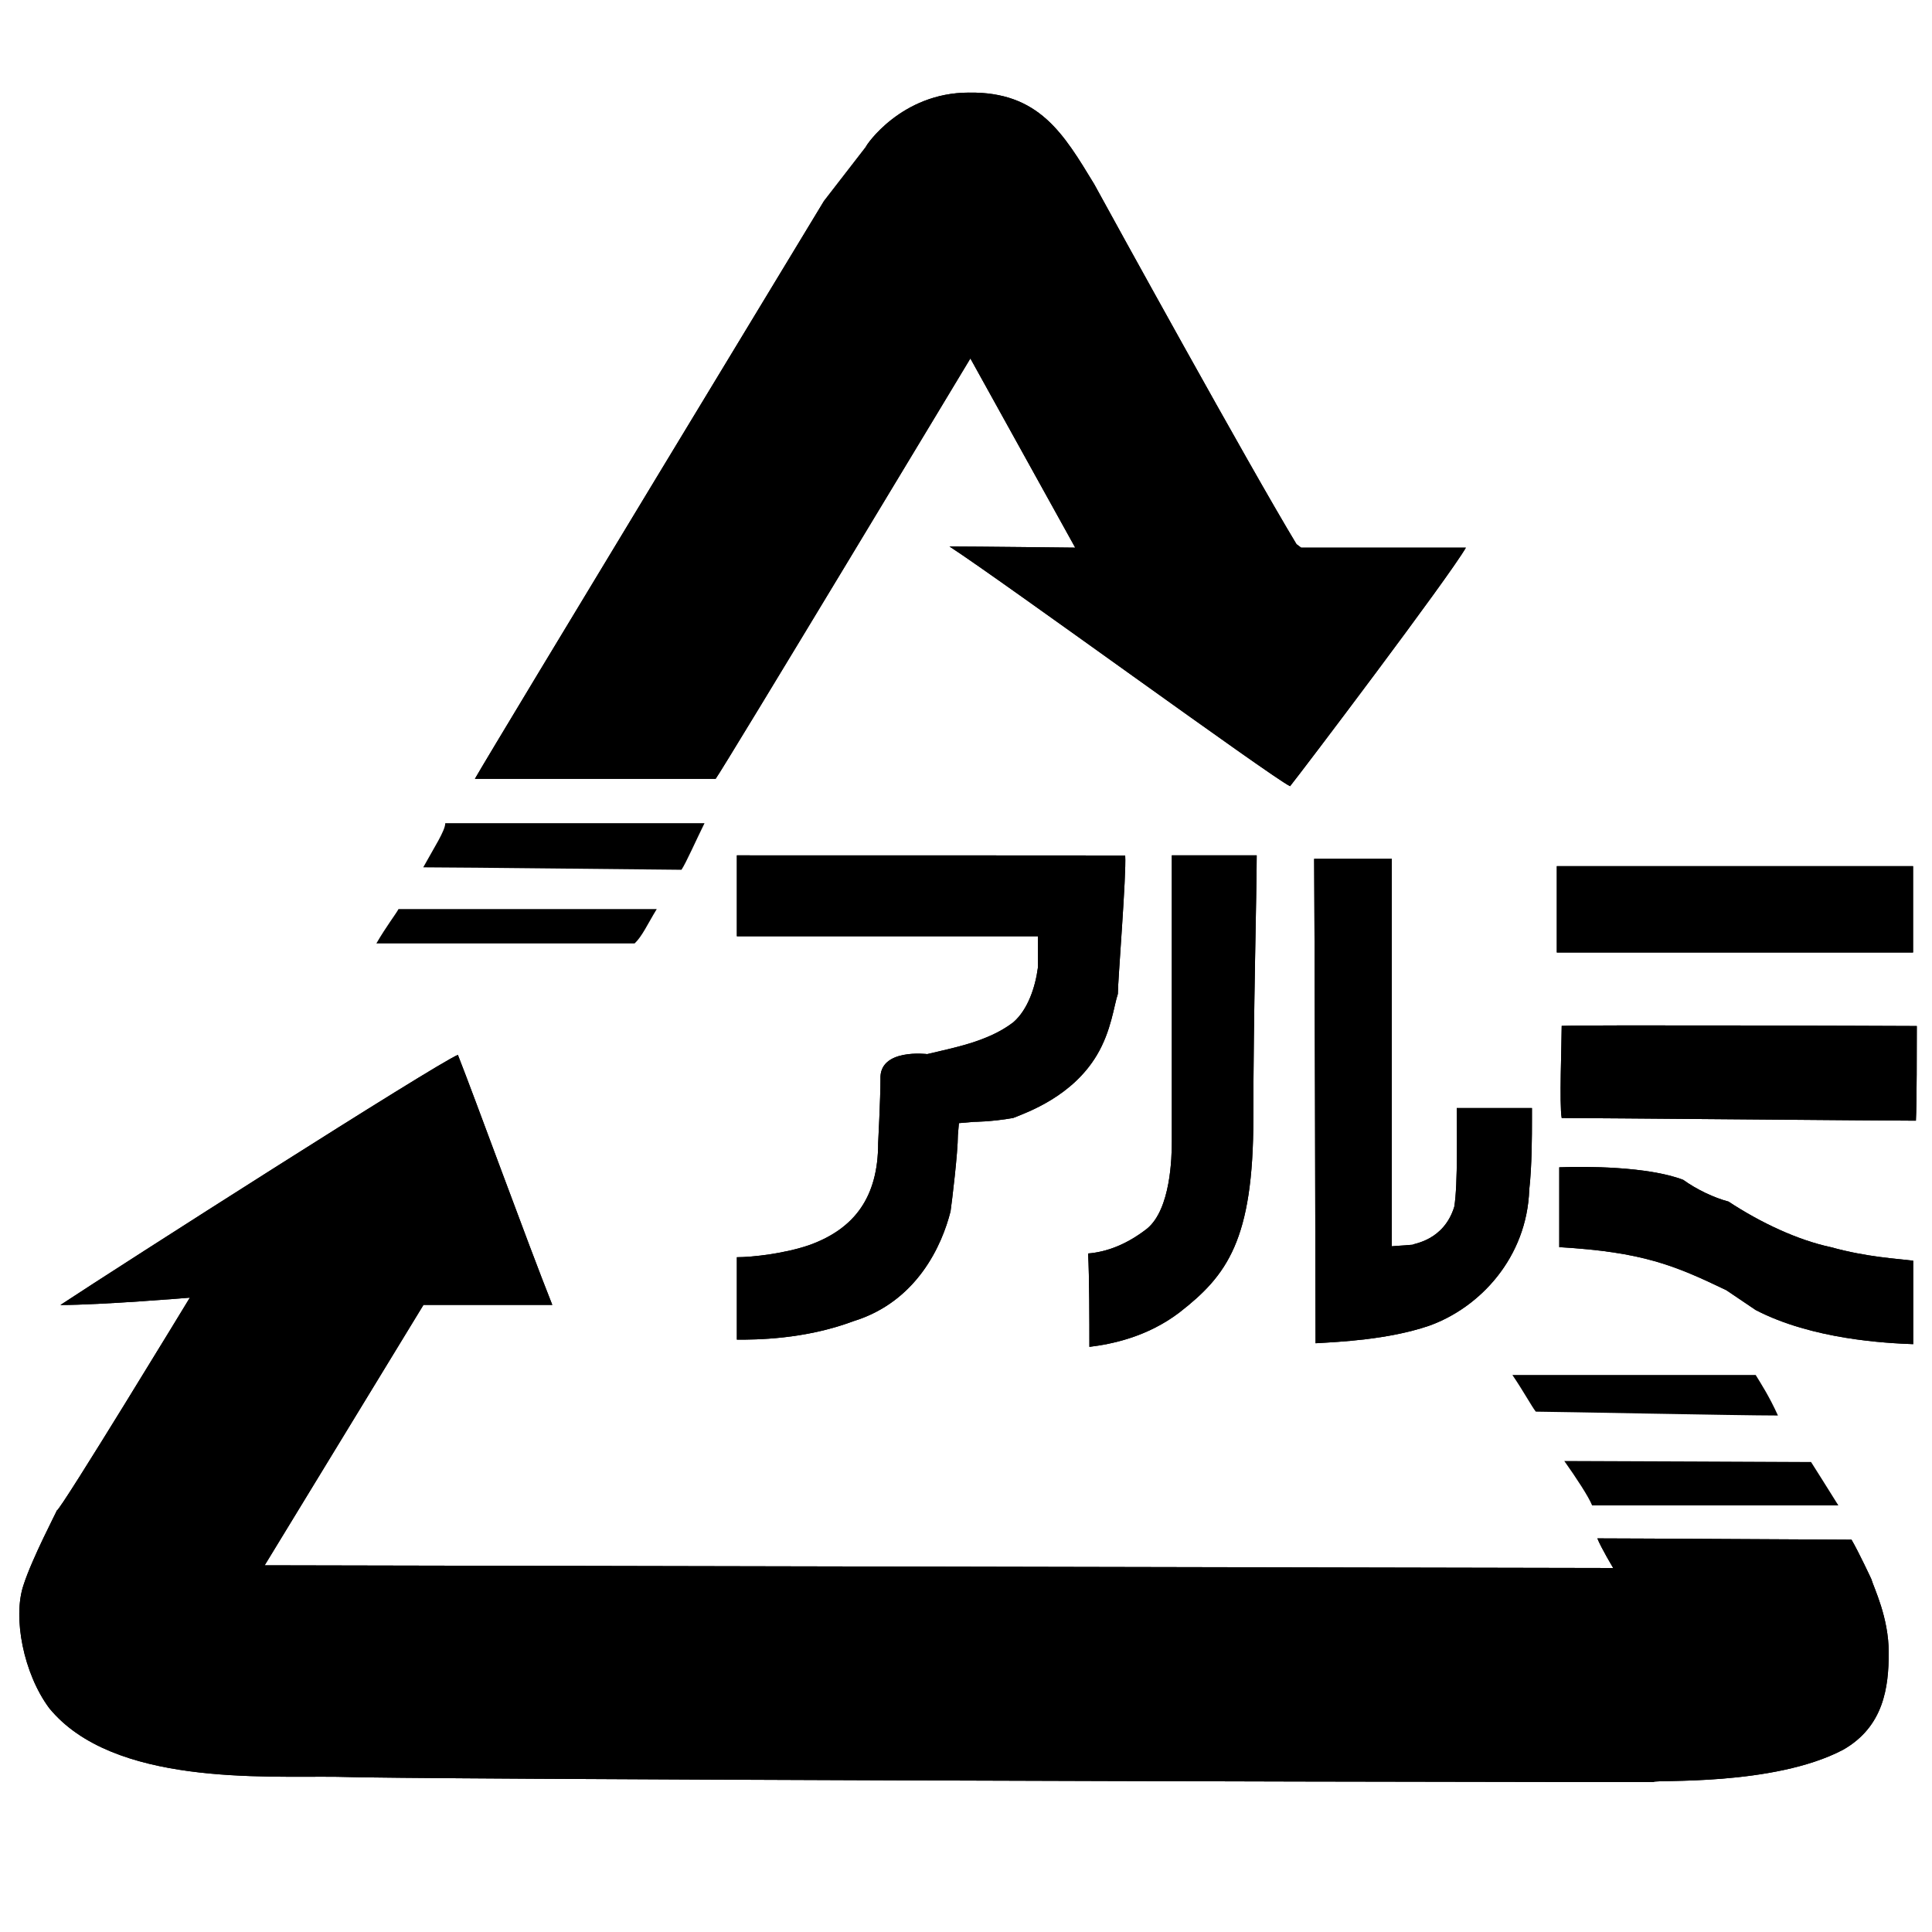 <?xml version="1.0" encoding="utf-8"?>
<!-- Generator: Adobe Illustrator 25.4.1, SVG Export Plug-In . SVG Version: 6.00 Build 0)  -->
<svg version="1.1" xmlns="http://www.w3.org/2000/svg" xmlns:xlink="http://www.w3.org/1999/xlink" x="0px" y="0px"
	 viewBox="0 0 150 150" style="enable-background:new 0 0 150 150;" xml:space="preserve">
<style type="text/css">
	.st0{display:none;}
	.st1{display:inline;}
</style>
<g id="レイヤー_1" class="st0">
	<g class="st1">
		<g>
			<path d="M103.59,32.7L92.77,14.07C88.25,6.28,81.95,2,74.98,2c-6.95,0-13.27,4.28-17.78,12.07l-16.78,28.9l8.56,4.98l16.77-28.91
				c2.65-4.54,6-7.13,9.23-7.13c3.22,0,6.59,2.59,9.21,7.13l10.82,18.63l-7.93,4.6l19.44,5.36l4.89-19.48L103.59,32.7z"/>
			<path d="M90.52,108.84l21.54-0.04c8.99-0.03,15.86-3.36,19.33-9.39c3.48-6.01,2.92-13.64-1.56-21.42L113.2,48.99l-8.6,4.94
				l16.66,29c2.6,4.53,3.17,8.74,1.56,11.55c-1.62,2.78-5.54,4.38-10.77,4.41L90.5,98.93l-0.02-9.19l-14.37,14.18l14.43,13.98
				L90.52,108.84z"/>
			<path d="M30.55,59.3L19.81,78c-4.47,7.8-5.03,15.4-1.55,21.42c3.47,6.03,10.35,9.36,19.33,9.38l33.43,0.08l0.02-9.91L37.61,98.9
				c-5.23-0.01-9.17-1.63-10.76-4.42c-1.62-2.8-1.06-7.01,1.56-11.55l10.73-18.68l7.96,4.56l-5.08-19.51L22.69,54.8L30.55,59.3z"/>
			<path d="M74.23,42.01c-3.2,2.97-5.13,5.28-9.36,6.74v9.46c4.22-1.45,6.15-2.17,9.36-5.11v34.66h8.33v-45.9L74.23,42.01z"/>
			<path d="M58.32,133.85c-0.73,0.57-1.75,0.86-3.08,0.86h-5.23v-7.05h5.23c1.33,0,2.35,0.27,3.08,0.8
				c0.74,0.52,1.11,1.42,1.11,2.67C59.43,132.37,59.07,133.28,58.32,133.85z M62.58,125.35c-1.59-1.23-3.76-1.86-6.44-1.86h-11.7
				v23.96h5.57v-8.61h5.7c2.97,0,5.27-0.57,6.86-1.76c1.6-1.17,2.41-3.17,2.41-6C64.99,128.5,64.18,126.58,62.58,125.35z"/>
			<path d="M68.68,123.49v23.96h19.07v-4.3H73.81v-6.17h12.21v-4.17H73.81v-5.09h13.33v-4.24H68.68z"/>
			<path d="M90.79,123.49h20.39v4.24h-7.54v19.73h-5.29v-19.73h-7.56V123.49z"/>
		</g>
	</g>
</g>
<g id="レイヤー_2">
	<g>
		<g>
			<g>
				<g>
					<g>
						<path d="M4.69,101.32c3.18,0,10.05-0.57,10.05-0.57S4.69,117.28,4.41,117.28c0,0.06-1.91,3.69-2.58,5.77
							c-0.86,2.52,0,6.9,2,9.58c4.94,6.01,16.6,5.25,22.34,5.32c5.33,0.21,81.22,0.4,94.01,0.4c0.29,0,8.21,0,8.21,0
							c0-0.2,9.28,0.36,14.71-2.5c3.15-1.8,3.54-4.84,3.54-7.54c0-2.75-1.16-5.04-1.35-5.71c0,0-0.97-2.09-1.54-3.06
							c-1.22,0-17.16-0.1-19.73-0.1c0.27,0.7,1.23,2.3,1.23,2.3l-104.7-0.21l12.33-20.22c0,0,7.55,0,10,0
							c-1.9-4.77-6-16.04-7.33-19.41C33.8,82.62,9.34,98.25,4.69,101.32z"/>
						<path d="M4.69,101.32c3.18,0,10.05-0.57,10.05-0.57S4.69,117.28,4.41,117.28c0,0.06-1.91,3.69-2.58,5.77
							c-0.86,2.52,0,6.9,2,9.58c4.94,6.01,16.6,5.25,22.34,5.32c5.33,0.21,81.22,0.4,94.01,0.4c0.29,0,8.21,0,8.21,0
							c0-0.2,9.28,0.36,14.71-2.5c3.15-1.8,3.54-4.84,3.54-7.54c0-2.75-1.16-5.04-1.35-5.71c0,0-0.97-2.09-1.54-3.06
							c-1.22,0-17.16-0.1-19.73-0.1c0.27,0.7,1.23,2.3,1.23,2.3l-104.7-0.21l12.33-20.22c0,0,7.55,0,10,0
							c-1.9-4.77-6-16.04-7.33-19.41C33.8,82.62,9.34,98.25,4.69,101.32z"/>
					</g>
					<path d="M123.61,116.88c1.06,0,16.15,0,19.12,0c-0.88-1.42-1.8-2.86-2.12-3.37c-0.96,0-16.32-0.08-19.16-0.08
						C122.4,114.77,123.35,116.22,123.61,116.88z"/>
					<path d="M117.42,106.75c0.86,1.26,1.53,2.5,1.82,2.85c1.23,0,15.73,0.3,18.8,0.3c-0.7-1.54-1.33-2.49-1.73-3.15
						C135.18,106.75,120.47,106.75,117.42,106.75z"/>
					<g>
						<path d="M121.06,90.63c0,1.33,0,5.07,0,6.2c6.47,0.37,8.97,1.42,12.97,3.34l2.28,1.54c4.41,2.29,10.11,2.57,12.23,2.65
							c0-1.05,0-5.13,0-6.48c-1.34-0.17-3.56-0.27-6.39-1.05c-2.58-0.55-5.44-1.89-7.95-3.54c-1.13-0.3-2.46-0.93-3.52-1.69
							C127.92,90.55,123.05,90.55,121.06,90.63z"/>
						<path d="M121.06,90.63c0,1.33,0,5.07,0,6.2c6.47,0.37,8.97,1.42,12.97,3.34l2.28,1.54c4.41,2.29,10.11,2.57,12.23,2.65
							c0-1.05,0-5.13,0-6.48c-1.34-0.17-3.56-0.27-6.39-1.05c-2.58-0.55-5.44-1.89-7.95-3.54c-1.13-0.3-2.46-0.93-3.52-1.69
							C127.92,90.55,123.05,90.55,121.06,90.63z"/>
					</g>
					<g>
						<path d="M121.25,79.65c0,1.35-0.19,6.11,0,7.15c1.8,0,25.65,0.21,27.5,0.21c0.07-1.24,0.07-5.92,0.07-7.35
							C146.63,79.65,123.14,79.56,121.25,79.65z"/>
						<path d="M121.25,79.65c0,1.35-0.19,6.11,0,7.15c1.8,0,25.65,0.21,27.5,0.21c0.07-1.24,0.07-5.92,0.07-7.35
							C146.63,79.65,123.14,79.56,121.25,79.65z"/>
					</g>
					<g>
						<path d="M120.87,67.25c0,0.96,0,5.25,0,6.7c1.89,0,25.76,0,27.66,0c0-1.25,0-5.65,0-6.7
							C146.63,67.25,122.76,67.25,120.87,67.25z"/>
						<path d="M120.87,67.25c0,0.96,0,5.25,0,6.7c1.89,0,25.76,0,27.66,0c0-1.25,0-5.65,0-6.7
							C146.63,67.25,122.76,67.25,120.87,67.25z"/>
					</g>
					<g>
						<path d="M102.14,104.29c1.9-0.11,5.63-0.28,8.79-1.35c4-1.42,7.62-5.33,7.8-10.57c0.21-1.82,0.21-4.32,0.21-5.37
							c0-0.66,0-0.66,0-0.97c-1.15,0-4.48,0-5.84,0c0,1.39,0.1,5.93-0.19,7.66c-0.82,2.67-3.23,2.86-3.23,2.95l-1.62,0.12
							c0,0,0-28.54,0-30.08c-1.33,0-4.62,0-6.03,0C102.06,68.21,102.14,102.56,102.14,104.29z"/>
						<path d="M102.14,104.29c1.9-0.11,5.63-0.28,8.79-1.35c4-1.42,7.62-5.33,7.8-10.57c0.21-1.82,0.21-4.32,0.21-5.37
							c0-0.66,0-0.66,0-0.97c-1.15,0-4.48,0-5.84,0c0,1.39,0.1,5.93-0.19,7.66c-0.82,2.67-3.23,2.86-3.23,2.95l-1.62,0.12
							c0,0,0-28.54,0-30.08c-1.33,0-4.62,0-6.03,0C102.06,68.21,102.14,102.56,102.14,104.29z"/>
					</g>
					<g>
						<path d="M90.98,66.41c0,1.6,0,21.72,0,22.21c0,1.24-0.09,5.26-1.92,6.77c-1.59,1.24-3.14,1.81-4.58,1.93
							c0.1,1.81,0.1,5.32,0.1,7.25c1.72-0.21,4.48-0.76,6.99-2.67c3.7-2.88,5.74-5.61,5.74-15.1c0-8.02,0.26-17.53,0.26-20.39
							C96.23,66.41,92.51,66.41,90.98,66.41z"/>
						<path d="M90.98,66.41c0,1.6,0,21.72,0,22.21c0,1.24-0.09,5.26-1.92,6.77c-1.59,1.24-3.14,1.81-4.58,1.93
							c0.1,1.81,0.1,5.32,0.1,7.25c1.72-0.21,4.48-0.76,6.99-2.67c3.7-2.88,5.74-5.61,5.74-15.1c0-8.02,0.26-17.53,0.26-20.39
							C96.23,66.41,92.51,66.41,90.98,66.41z"/>
					</g>
					<g>
						<path d="M57.21,66.41c0,1.12,0,5.12,0,6.28c2.38,0,1.91,0,23.37,0v2.45c-0.19,1.45-0.76,3.25-1.92,4.24
							c-1.98,1.52-4.76,1.99-6.67,2.46c0,0-3.74-0.47-3.63,1.94c0,1.51-0.18,4.97-0.18,4.97c0,4.26-1.9,6.65-5.27,7.89
							c-1.92,0.68-4.48,0.97-5.7,0.97c0,1.4,0,5.33,0,6.4c1.44,0,5.23,0,9.07-1.44c4.94-1.53,6.87-5.93,7.52-8.52
							c0.11-0.75,0.57-4.56,0.57-5.92l0.08-0.93l1.15-0.1c0,0,1.35,0,3.06-0.3c1.16-0.46,4.6-1.69,6.5-4.88
							c1.13-1.89,1.33-3.88,1.63-4.75c0-1.05,0.67-9.27,0.57-10.75C85.53,66.41,59.11,66.41,57.21,66.41z"/>
						<path d="M57.21,66.41c0,1.12,0,5.12,0,6.28c2.38,0,1.91,0,23.37,0v2.45c-0.19,1.45-0.76,3.25-1.92,4.24
							c-1.98,1.52-4.76,1.99-6.67,2.46c0,0-3.74-0.47-3.63,1.94c0,1.51-0.18,4.97-0.18,4.97c0,4.26-1.9,6.65-5.27,7.89
							c-1.92,0.68-4.48,0.97-5.7,0.97c0,1.4,0,5.33,0,6.4c1.44,0,5.23,0,9.07-1.44c4.94-1.53,6.87-5.93,7.52-8.52
							c0.11-0.75,0.57-4.56,0.57-5.92l0.08-0.93l1.15-0.1c0,0,1.35,0,3.06-0.3c1.16-0.46,4.6-1.69,6.5-4.88
							c1.13-1.89,1.33-3.88,1.63-4.75c0-1.05,0.67-9.27,0.57-10.75C85.53,66.41,59.11,66.41,57.21,66.41z"/>
					</g>
					<path d="M29.22,73.25c2.88,0,19.09,0,20.05,0c0.59-0.56,0.96-1.42,1.72-2.67c-2.67,0-19.07,0-20.05,0
						C30.74,70.96,29.99,71.92,29.22,73.25z"/>
					<path d="M32.86,67.34c2.85,0,19.16,0.19,20.05,0.19c0.37-0.56,1.13-2.29,1.79-3.62c-2.94,0-18.5,0-20.13,0
						C34.57,64.49,33.7,65.81,32.86,67.34z"/>
					<g>
						<path d="M75.22,7.19L75.22,7.19c-5.24,0-8,4.11-8,4.22l-3.25,4.2c0,0-25.57,42.18-27.1,44.86c2.75,0,17.84,0,18.69,0
							c0.7-0.96,19.78-32.64,19.78-32.64l8.14,14.69c0,0-7.68-0.09-9.76-0.09c4.12,2.68,25.02,17.94,26.44,18.61
							c0.86-1.06,12.34-16.23,13.65-18.52c-2.48,0-12.79,0-12.79,0l-0.36-0.27C97,36.2,86.29,16.75,84.95,14.29
							C82.57,10.38,80.67,7.11,75.22,7.19z"/>
						<path d="M75.22,7.19L75.22,7.19c-5.24,0-8,4.11-8,4.22l-3.25,4.2c0,0-25.57,42.18-27.1,44.86c2.75,0,17.84,0,18.69,0
							c0.7-0.96,19.78-32.64,19.78-32.64l8.14,14.69c0,0-7.68-0.09-9.76-0.09c4.12,2.68,25.02,17.94,26.44,18.61
							c0.86-1.06,12.34-16.23,13.65-18.52c-2.48,0-12.79,0-12.79,0l-0.36-0.27C97,36.2,86.29,16.75,84.95,14.29
							C82.57,10.38,80.67,7.11,75.22,7.19z"/>
					</g>
				</g>
			</g>
		</g>
	</g>
</g>
</svg>
